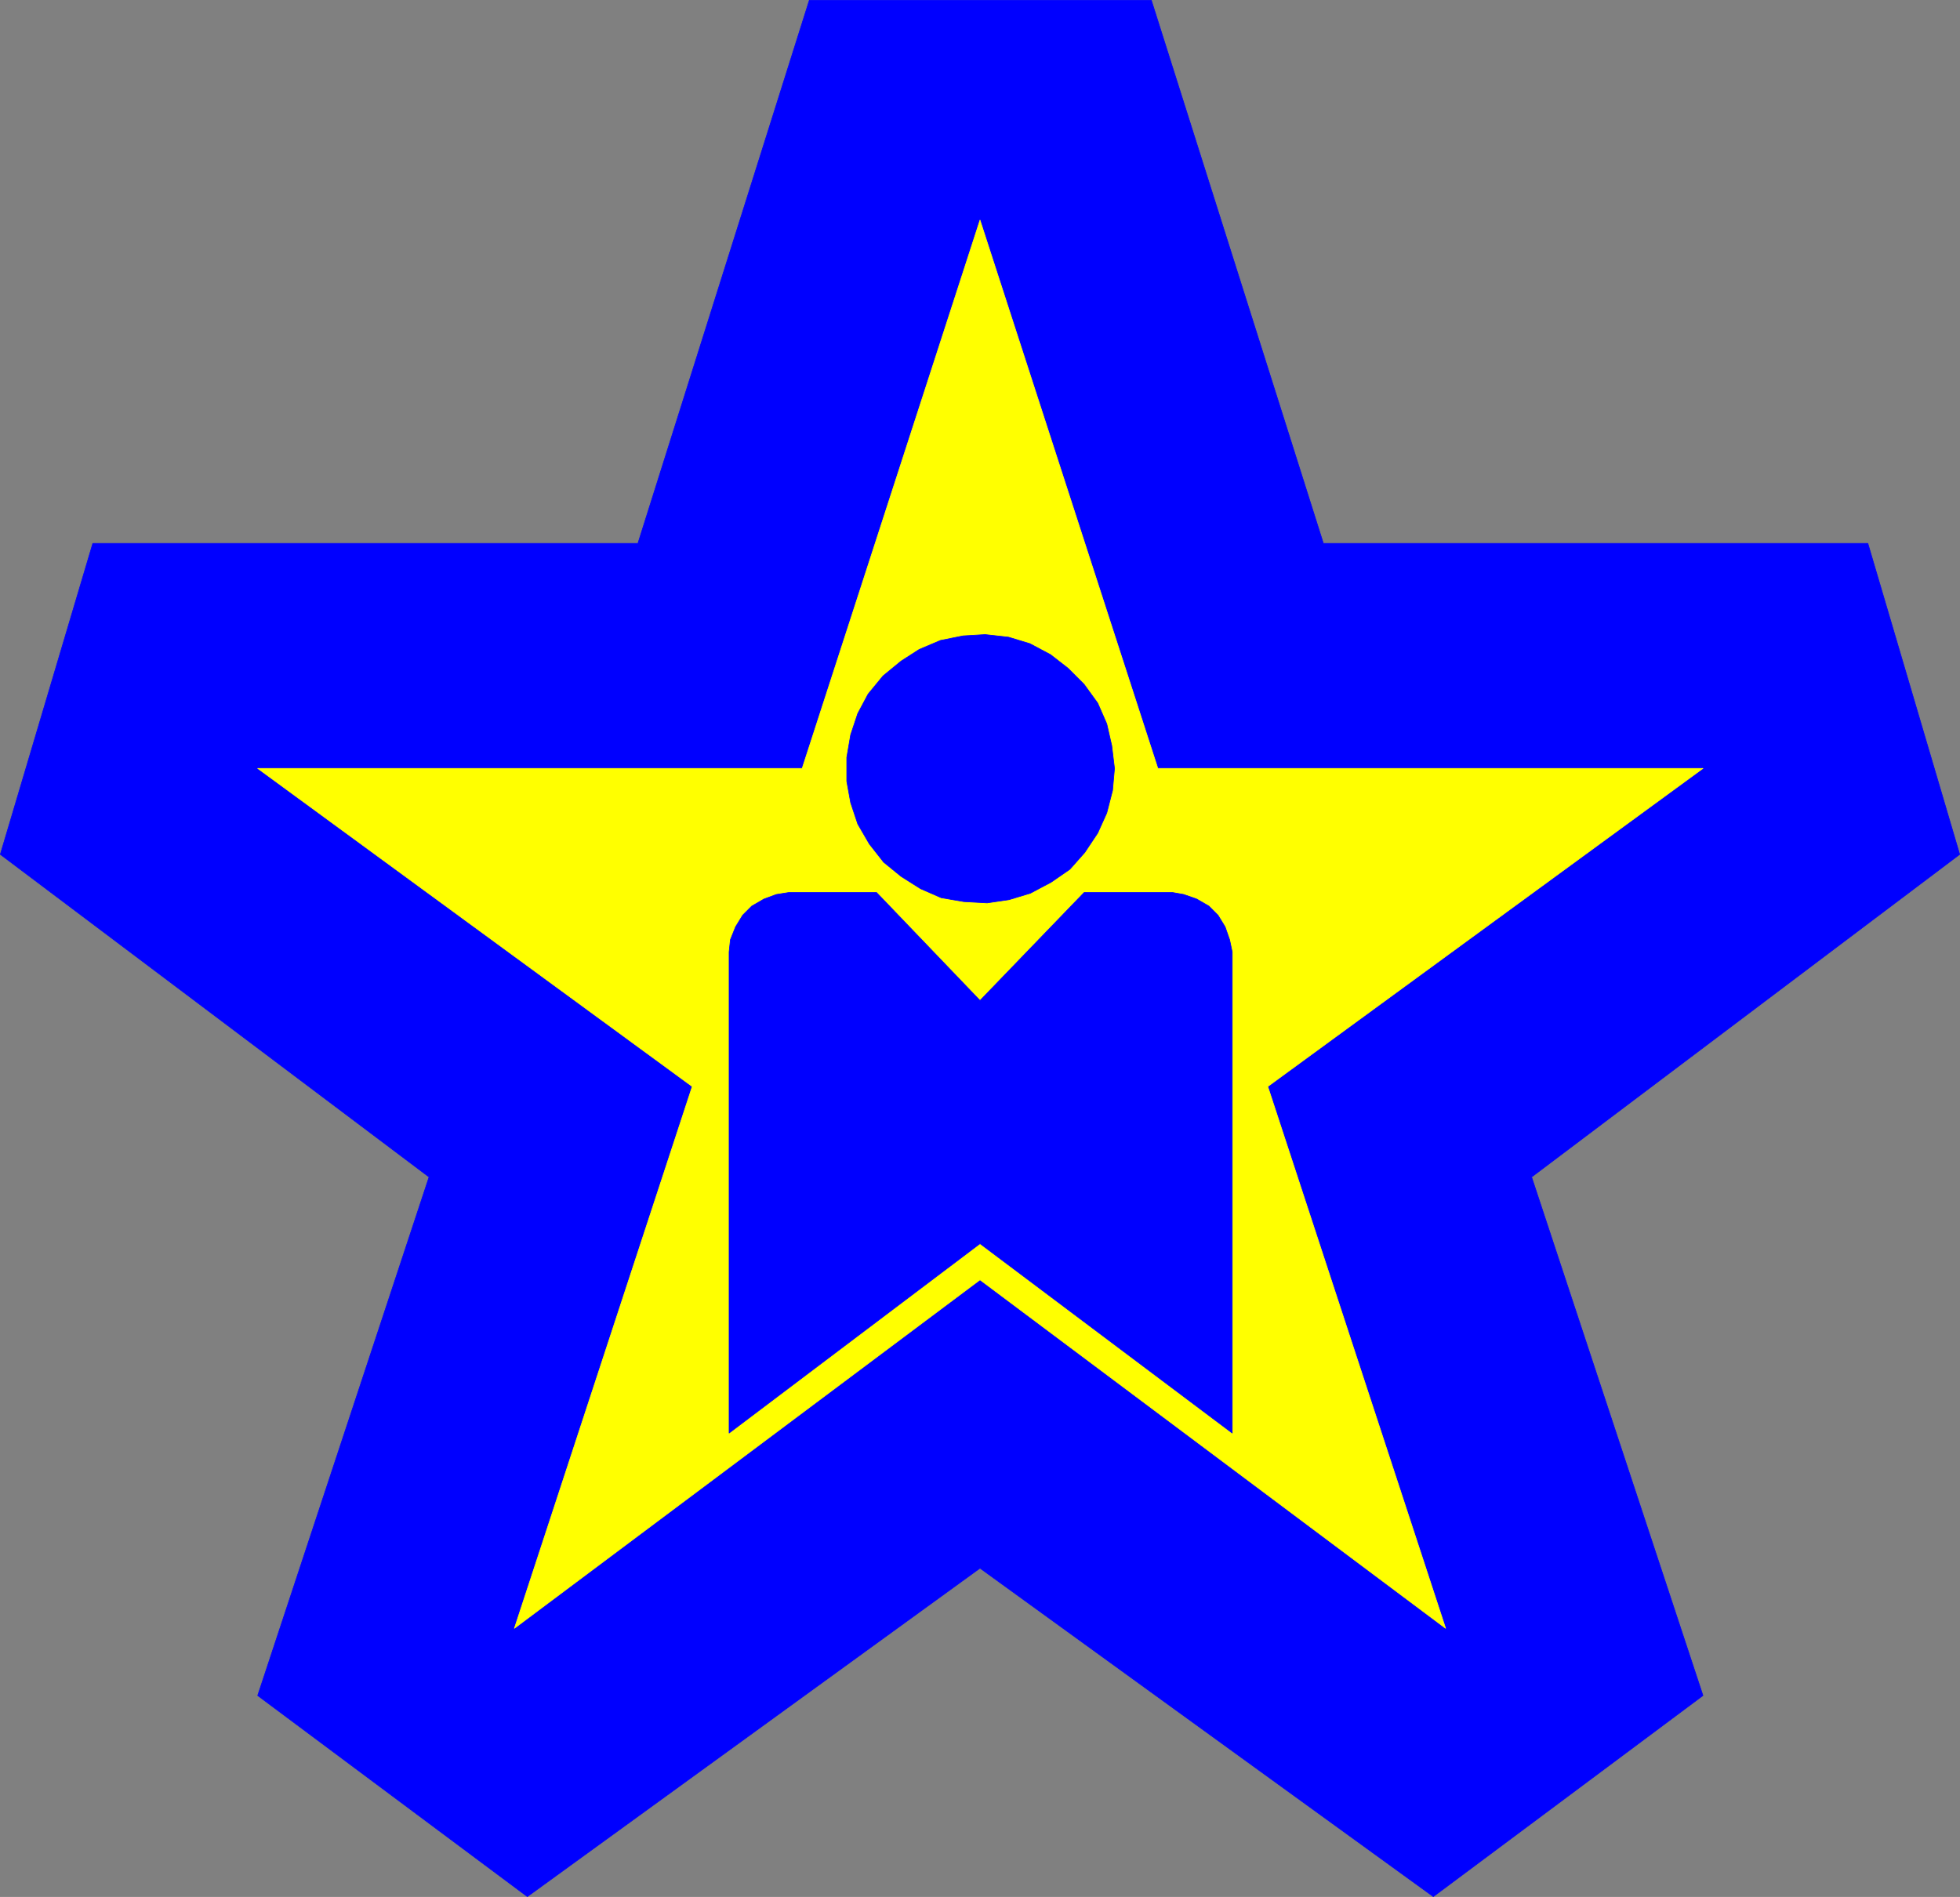 <?xml version="1.0" encoding="UTF-8" standalone="no"?>
<svg
   version="1.0"
   width="129.595mm"
   height="125.444mm"
   id="svg8"
   sodipodi:docname="Citizen.wmf"
   xmlns:inkscape="http://www.inkscape.org/namespaces/inkscape"
   xmlns:sodipodi="http://sodipodi.sourceforge.net/DTD/sodipodi-0.dtd"
   xmlns="http://www.w3.org/2000/svg"
   xmlns:svg="http://www.w3.org/2000/svg">
  <rect width="100%" height="100%" fill="#808080" stroke="none"/>
  <sodipodi:namedview
     id="namedview8"
     pagecolor="#ffffff"
     bordercolor="#000000"
     borderopacity="0.25"
     inkscape:showpageshadow="2"
     inkscape:pageopacity="0.0"
     inkscape:pagecheckerboard="0"
     inkscape:deskcolor="#d1d1d1"
     inkscape:document-units="mm" />
  <defs
     id="defs1">
    <pattern
       id="WMFhbasepattern"
       patternUnits="userSpaceOnUse"
       width="6"
       height="6"
       x="0"
       y="0" />
  </defs>
  <path
     style="fill:#0000ff;fill-opacity:1;fill-rule:evenodd;stroke:none"
     d="M 244.743,319.716 361.256,406.977 316.816,271.56 425.573,192.056 H 289.344 L 244.905,55.023 200.465,192.056 H 64.398 L 172.993,271.56 128.553,406.977 244.905,319.877 v 72.071 L 131.785,474.039 64.398,423.783 107.221,294.184 0.081,213.548 23.19,135.821 H 159.418 L 202.242,0.081 h 85.486 L 330.714,135.821 h 136.067 l 22.947,77.727 -106.979,80.636 42.824,129.599 -67.387,50.256 -113.281,-82.09 v -72.071 0 z"
     id="path1" />
  <path
     style="fill:none;stroke:#0000ff;stroke-width:0.162px;stroke-linecap:round;stroke-linejoin:round;stroke-miterlimit:4;stroke-dasharray:none;stroke-opacity:1"
     d="M 244.743,319.716 361.256,406.977 316.816,271.56 425.573,192.056 H 289.344 L 244.905,55.023 200.465,192.056 H 64.398 L 172.993,271.56 128.553,406.977 244.905,319.877 v 72.071 L 131.785,474.039 64.398,423.783 107.221,294.184 0.081,213.548 23.19,135.821 H 159.418 L 202.242,0.081 h 85.486 L 330.714,135.821 h 136.067 l 22.947,77.727 -106.979,80.636 42.824,129.599 -67.387,50.256 -113.281,-82.09 v -72.071 0"
     id="path2" />
  <path
     style="fill:#ffff00;fill-opacity:1;fill-rule:evenodd;stroke:none"
     d="M 361.256,406.977 316.816,271.56 425.573,192.056 H 289.344 L 244.905,55.023 200.465,192.056 H 64.398 L 172.993,271.56 128.553,406.977 244.905,319.877 Z"
     id="path3" />
  <path
     style="fill:none;stroke:#ffff00;stroke-width:0.162px;stroke-linecap:round;stroke-linejoin:round;stroke-miterlimit:4;stroke-dasharray:none;stroke-opacity:1"
     d="M 361.256,406.977 316.816,271.56 425.573,192.056 H 289.344 L 244.905,55.023 200.465,192.056 H 64.398 l 108.595,79.505 -44.44,135.417 116.352,-87.1 116.352,87.1 v 0"
     id="path4" />
  <path
     style="fill:#0000ff;fill-opacity:1;fill-rule:evenodd;stroke:none"
     d="m 277.871,186.561 -1.293,-5.656 -2.262,-5.171 -3.394,-4.686 -4.04,-4.04 -4.363,-3.393 -5.171,-2.747 -5.333,-1.616 -5.818,-0.646 -5.494,0.323 -5.656,1.131 -5.333,2.262 -4.525,2.909 -4.525,3.717 -3.717,4.525 -2.586,4.848 -1.778,5.333 -0.97,5.656 v 5.979 l 0.97,5.333 1.778,5.333 2.909,5.009 3.555,4.525 4.363,3.555 4.848,3.07 5.171,2.262 5.656,0.97 5.818,0.323 5.494,-0.808 5.333,-1.616 5.171,-2.747 4.686,-3.232 3.717,-4.201 3.232,-4.848 2.262,-5.009 1.454,-5.656 0.485,-5.494 -0.646,-5.333 v 0 z"
     id="path5" />
  <path
     style="fill:none;stroke:#0000ff;stroke-width:0.162px;stroke-linecap:round;stroke-linejoin:round;stroke-miterlimit:4;stroke-dasharray:none;stroke-opacity:1"
     d="m 277.871,186.561 -1.293,-5.656 -2.262,-5.171 -3.394,-4.686 -4.04,-4.04 -4.363,-3.393 -5.171,-2.747 -5.333,-1.616 -5.818,-0.646 -5.494,0.323 -5.656,1.131 -5.333,2.262 -4.525,2.909 -4.525,3.717 -3.717,4.525 -2.586,4.848 -1.778,5.333 -0.97,5.656 v 5.979 l 0.97,5.333 1.778,5.333 2.909,5.009 3.555,4.525 4.363,3.555 4.848,3.07 5.171,2.262 5.656,0.97 5.818,0.323 5.494,-0.808 5.333,-1.616 5.171,-2.747 4.686,-3.232 3.717,-4.201 3.232,-4.848 2.262,-5.009 1.454,-5.656 0.485,-5.494 -0.646,-5.333 v 0"
     id="path6" />
  <path
     style="fill:#0000ff;fill-opacity:1;fill-rule:evenodd;stroke:none"
     d="m 219.049,223.082 h -21.978 l -3.07,0.485 -3.07,1.131 -3.07,1.778 -2.262,2.262 -1.778,2.909 -1.293,3.232 -0.323,3.07 v 120.227 l 62.701,-47.347 63.024,47.347 V 237.949 l -0.646,-3.07 -1.131,-3.232 -1.778,-2.909 -2.262,-2.262 -3.07,-1.778 -3.232,-1.131 -2.747,-0.485 h -22.139 l -26.018,26.986 -25.856,-26.986 z"
     id="path7" />
  <path
     style="fill:none;stroke:#0000ff;stroke-width:0.162px;stroke-linecap:round;stroke-linejoin:round;stroke-miterlimit:4;stroke-dasharray:none;stroke-opacity:1"
     d="m 219.049,223.082 h -21.978 l -3.07,0.485 -3.07,1.131 -3.07,1.778 -2.262,2.262 -1.778,2.909 -1.293,3.232 -0.323,3.07 v 120.227 l 62.701,-47.347 63.024,47.347 V 237.949 l -0.646,-3.07 -1.131,-3.232 -1.778,-2.909 -2.262,-2.262 -3.07,-1.778 -3.232,-1.131 -2.747,-0.485 h -22.139 l -26.018,26.986 -25.856,-26.986 v 0"
     id="path8" />
</svg>
